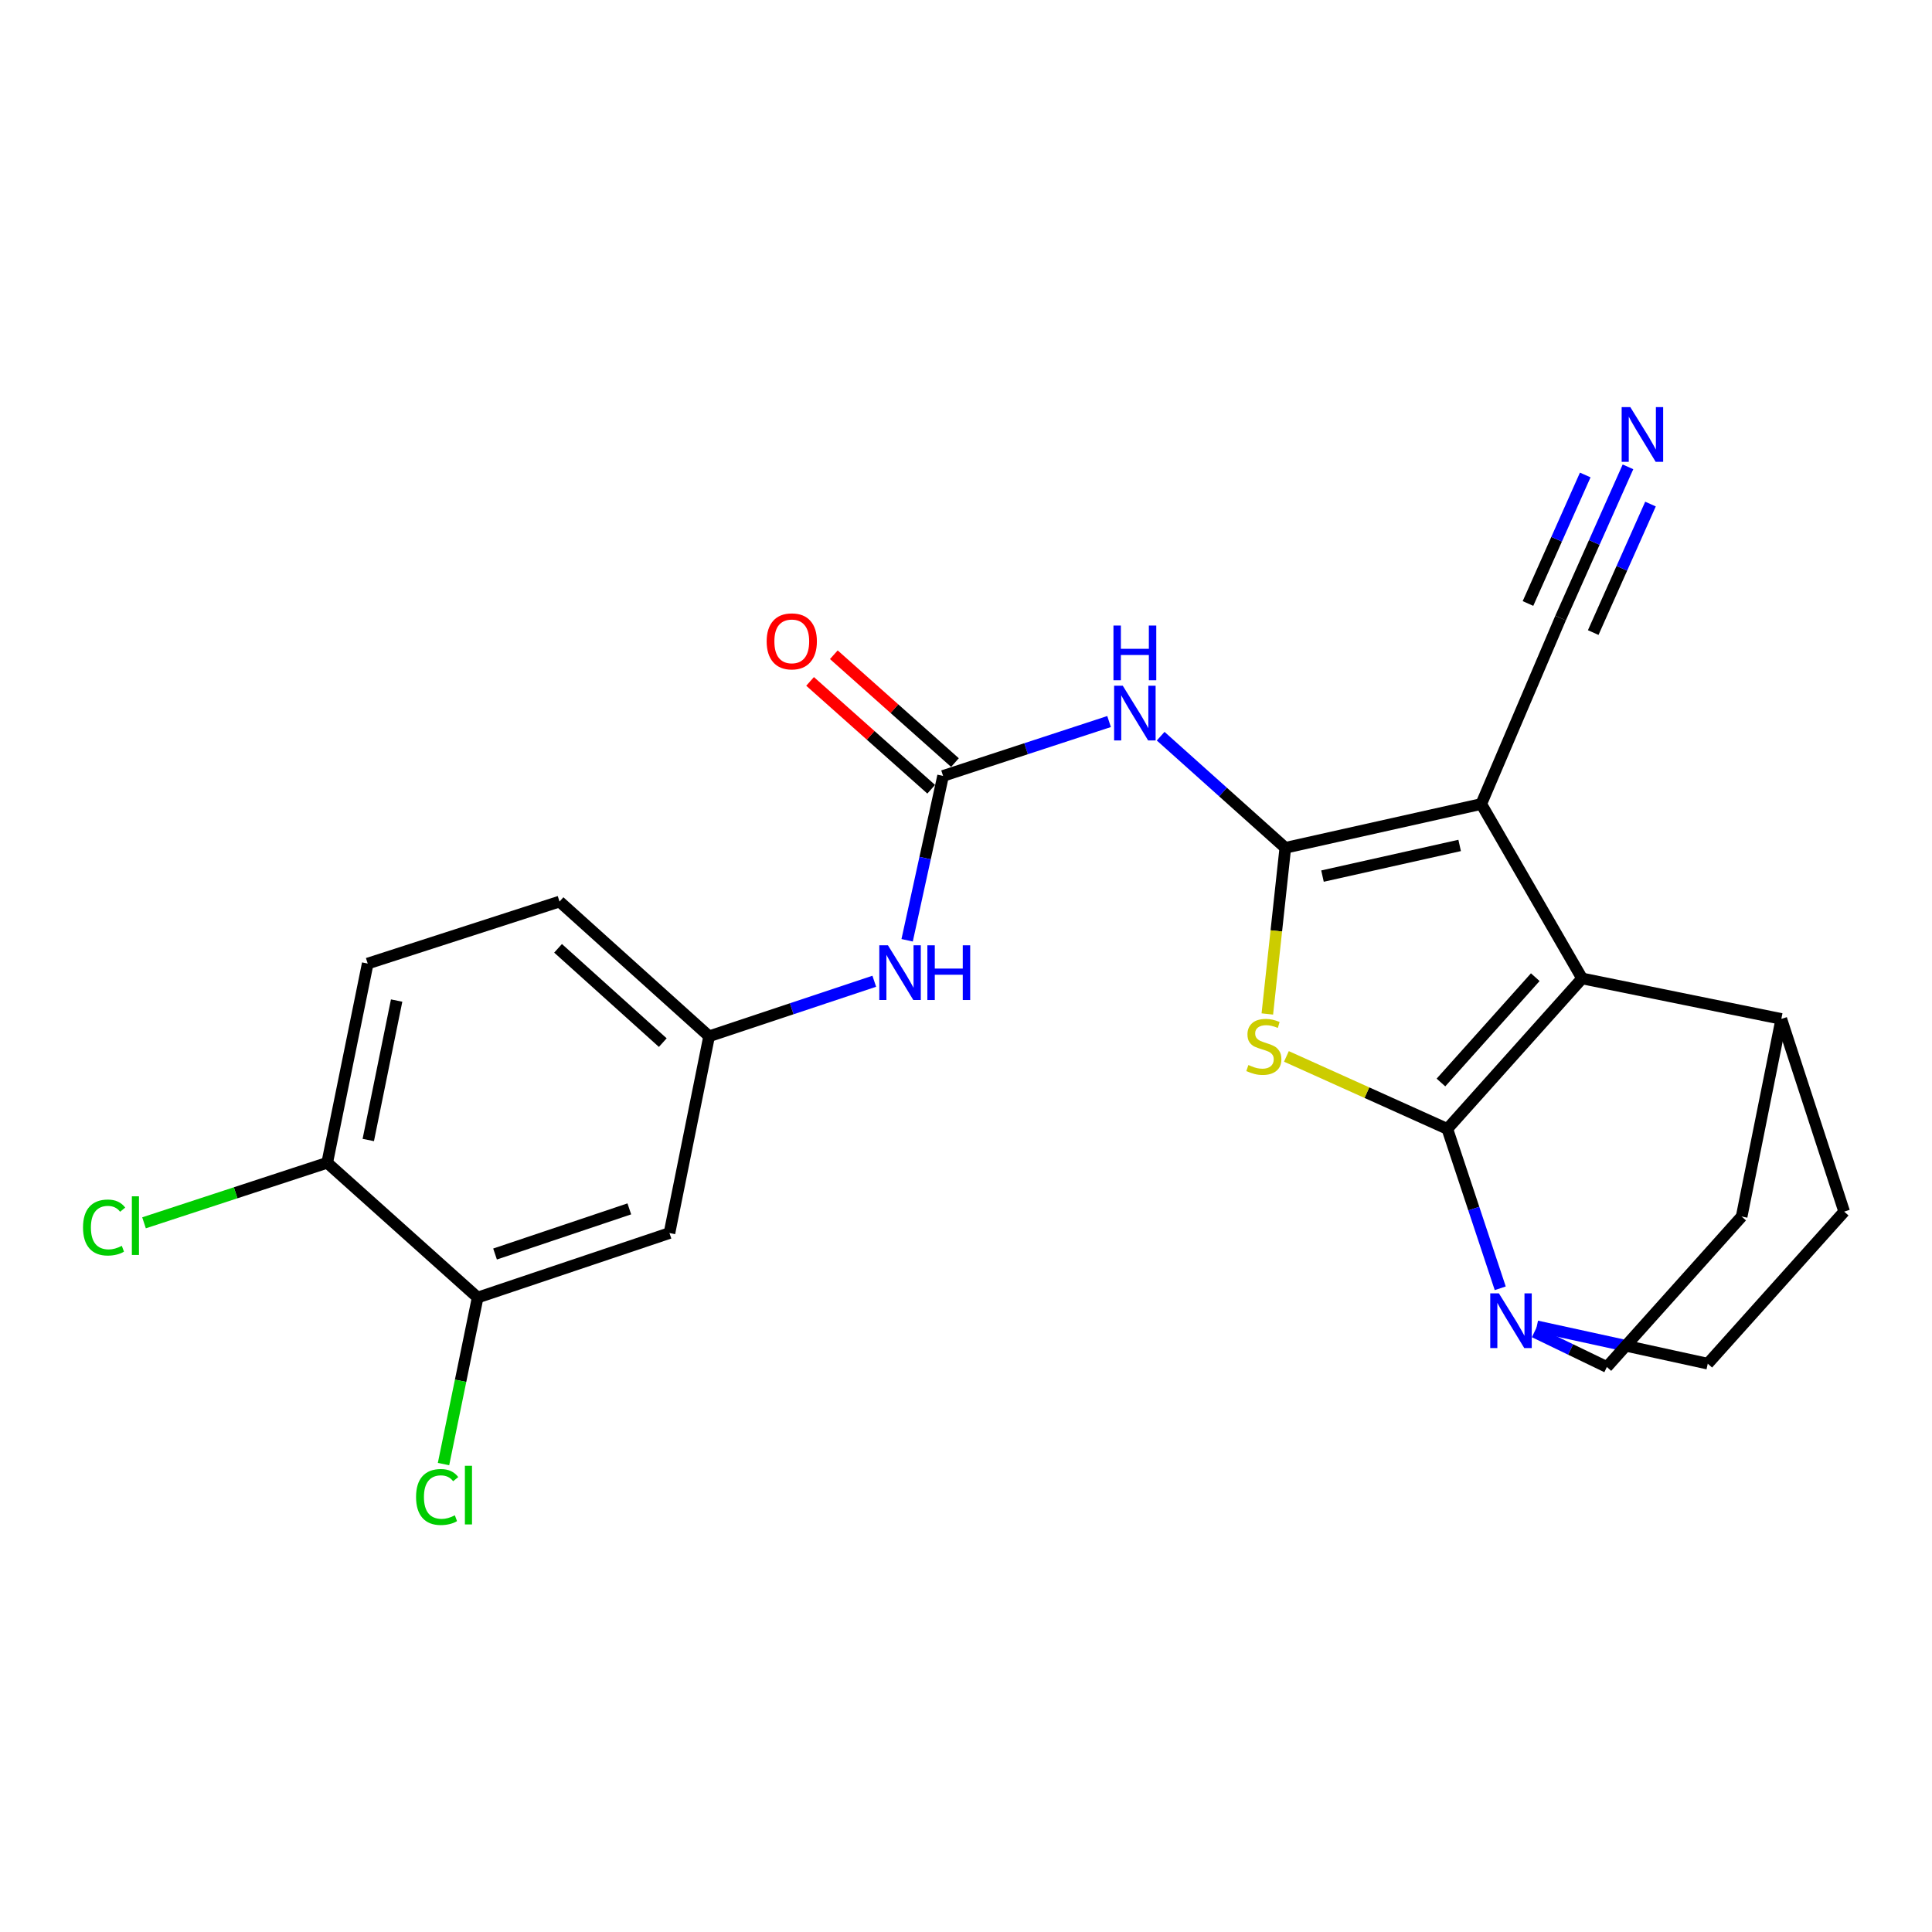 <?xml version='1.0' encoding='iso-8859-1'?>
<svg version='1.1' baseProfile='full'
              xmlns='http://www.w3.org/2000/svg'
                      xmlns:rdkit='http://www.rdkit.org/xml'
                      xmlns:xlink='http://www.w3.org/1999/xlink'
                  xml:space='preserve'
width='1000px' height='1000px' viewBox='0 0 1000 1000'>
<!-- END OF HEADER -->
<rect style='opacity:1.0;fill:#FFFFFF;stroke:none' width='1000' height='1000' x='0' y='0'> </rect>
<path class='bond-1' d='M 749.14,584.318 L 707.493,565.557' style='fill:none;fill-rule:evenodd;stroke:#000000;stroke-width:6px;stroke-linecap:butt;stroke-linejoin:miter;stroke-opacity:1' />
<path class='bond-1' d='M 707.493,565.557 L 665.845,546.796' style='fill:none;fill-rule:evenodd;stroke:#CCCC00;stroke-width:6px;stroke-linecap:butt;stroke-linejoin:miter;stroke-opacity:1' />
<path class='bond-3' d='M 749.14,584.318 L 818.886,506.439' style='fill:none;fill-rule:evenodd;stroke:#000000;stroke-width:6px;stroke-linecap:butt;stroke-linejoin:miter;stroke-opacity:1' />
<path class='bond-3' d='M 745.831,560.304 L 794.653,505.788' style='fill:none;fill-rule:evenodd;stroke:#000000;stroke-width:6px;stroke-linecap:butt;stroke-linejoin:miter;stroke-opacity:1' />
<path class='bond-5' d='M 749.14,584.318 L 762.83,625.567' style='fill:none;fill-rule:evenodd;stroke:#000000;stroke-width:6px;stroke-linecap:butt;stroke-linejoin:miter;stroke-opacity:1' />
<path class='bond-5' d='M 762.83,625.567 L 776.52,666.816' style='fill:none;fill-rule:evenodd;stroke:#0000FF;stroke-width:6px;stroke-linecap:butt;stroke-linejoin:miter;stroke-opacity:1' />
<path class='bond-0' d='M 665.273,438.83 L 660.621,481.83' style='fill:none;fill-rule:evenodd;stroke:#000000;stroke-width:6px;stroke-linecap:butt;stroke-linejoin:miter;stroke-opacity:1' />
<path class='bond-0' d='M 660.621,481.83 L 655.968,524.83' style='fill:none;fill-rule:evenodd;stroke:#CCCC00;stroke-width:6px;stroke-linecap:butt;stroke-linejoin:miter;stroke-opacity:1' />
<path class='bond-4' d='M 665.273,438.83 L 633.015,409.942' style='fill:none;fill-rule:evenodd;stroke:#000000;stroke-width:6px;stroke-linecap:butt;stroke-linejoin:miter;stroke-opacity:1' />
<path class='bond-4' d='M 633.015,409.942 L 600.758,381.053' style='fill:none;fill-rule:evenodd;stroke:#0000FF;stroke-width:6px;stroke-linecap:butt;stroke-linejoin:miter;stroke-opacity:1' />
<path class='bond-24' d='M 665.273,438.83 L 766.692,416.153' style='fill:none;fill-rule:evenodd;stroke:#000000;stroke-width:6px;stroke-linecap:butt;stroke-linejoin:miter;stroke-opacity:1' />
<path class='bond-24' d='M 684.52,453.469 L 755.513,437.596' style='fill:none;fill-rule:evenodd;stroke:#000000;stroke-width:6px;stroke-linecap:butt;stroke-linejoin:miter;stroke-opacity:1' />
<path class='bond-2' d='M 766.692,416.153 L 818.886,506.439' style='fill:none;fill-rule:evenodd;stroke:#000000;stroke-width:6px;stroke-linecap:butt;stroke-linejoin:miter;stroke-opacity:1' />
<path class='bond-7' d='M 766.692,416.153 L 807.763,319.89' style='fill:none;fill-rule:evenodd;stroke:#000000;stroke-width:6px;stroke-linecap:butt;stroke-linejoin:miter;stroke-opacity:1' />
<path class='bond-10' d='M 818.886,506.439 L 922.009,527.401' style='fill:none;fill-rule:evenodd;stroke:#000000;stroke-width:6px;stroke-linecap:butt;stroke-linejoin:miter;stroke-opacity:1' />
<path class='bond-6' d='M 574.053,373.468 L 531.092,387.539' style='fill:none;fill-rule:evenodd;stroke:#0000FF;stroke-width:6px;stroke-linecap:butt;stroke-linejoin:miter;stroke-opacity:1' />
<path class='bond-6' d='M 531.092,387.539 L 488.132,401.611' style='fill:none;fill-rule:evenodd;stroke:#000000;stroke-width:6px;stroke-linecap:butt;stroke-linejoin:miter;stroke-opacity:1' />
<path class='bond-14' d='M 795.434,686.506 L 839.686,696.171' style='fill:none;fill-rule:evenodd;stroke:#0000FF;stroke-width:6px;stroke-linecap:butt;stroke-linejoin:miter;stroke-opacity:1' />
<path class='bond-14' d='M 839.686,696.171 L 883.937,705.836' style='fill:none;fill-rule:evenodd;stroke:#000000;stroke-width:6px;stroke-linecap:butt;stroke-linejoin:miter;stroke-opacity:1' />
<path class='bond-15' d='M 794.205,689.441 L 812.959,698.496' style='fill:none;fill-rule:evenodd;stroke:#0000FF;stroke-width:6px;stroke-linecap:butt;stroke-linejoin:miter;stroke-opacity:1' />
<path class='bond-15' d='M 812.959,698.496 L 831.713,707.551' style='fill:none;fill-rule:evenodd;stroke:#000000;stroke-width:6px;stroke-linecap:butt;stroke-linejoin:miter;stroke-opacity:1' />
<path class='bond-9' d='M 488.132,401.611 L 478.832,444.147' style='fill:none;fill-rule:evenodd;stroke:#000000;stroke-width:6px;stroke-linecap:butt;stroke-linejoin:miter;stroke-opacity:1' />
<path class='bond-9' d='M 478.832,444.147 L 469.532,486.684' style='fill:none;fill-rule:evenodd;stroke:#0000FF;stroke-width:6px;stroke-linecap:butt;stroke-linejoin:miter;stroke-opacity:1' />
<path class='bond-17' d='M 494.279,394.707 L 462.934,366.799' style='fill:none;fill-rule:evenodd;stroke:#000000;stroke-width:6px;stroke-linecap:butt;stroke-linejoin:miter;stroke-opacity:1' />
<path class='bond-17' d='M 462.934,366.799 L 431.589,338.891' style='fill:none;fill-rule:evenodd;stroke:#FF0000;stroke-width:6px;stroke-linecap:butt;stroke-linejoin:miter;stroke-opacity:1' />
<path class='bond-17' d='M 481.985,408.514 L 450.641,380.606' style='fill:none;fill-rule:evenodd;stroke:#000000;stroke-width:6px;stroke-linecap:butt;stroke-linejoin:miter;stroke-opacity:1' />
<path class='bond-17' d='M 450.641,380.606 L 419.296,352.698' style='fill:none;fill-rule:evenodd;stroke:#FF0000;stroke-width:6px;stroke-linecap:butt;stroke-linejoin:miter;stroke-opacity:1' />
<path class='bond-8' d='M 807.763,319.89 L 825.2,280.765' style='fill:none;fill-rule:evenodd;stroke:#000000;stroke-width:6px;stroke-linecap:butt;stroke-linejoin:miter;stroke-opacity:1' />
<path class='bond-8' d='M 825.2,280.765 L 842.637,241.64' style='fill:none;fill-rule:evenodd;stroke:#0000FF;stroke-width:6px;stroke-linecap:butt;stroke-linejoin:miter;stroke-opacity:1' />
<path class='bond-8' d='M 824.648,327.416 L 839.47,294.16' style='fill:none;fill-rule:evenodd;stroke:#000000;stroke-width:6px;stroke-linecap:butt;stroke-linejoin:miter;stroke-opacity:1' />
<path class='bond-8' d='M 839.47,294.16 L 854.292,260.903' style='fill:none;fill-rule:evenodd;stroke:#0000FF;stroke-width:6px;stroke-linecap:butt;stroke-linejoin:miter;stroke-opacity:1' />
<path class='bond-8' d='M 790.878,312.365 L 805.699,279.109' style='fill:none;fill-rule:evenodd;stroke:#000000;stroke-width:6px;stroke-linecap:butt;stroke-linejoin:miter;stroke-opacity:1' />
<path class='bond-8' d='M 805.699,279.109 L 820.521,245.852' style='fill:none;fill-rule:evenodd;stroke:#0000FF;stroke-width:6px;stroke-linecap:butt;stroke-linejoin:miter;stroke-opacity:1' />
<path class='bond-13' d='M 452.522,507.896 L 409.779,522.137' style='fill:none;fill-rule:evenodd;stroke:#0000FF;stroke-width:6px;stroke-linecap:butt;stroke-linejoin:miter;stroke-opacity:1' />
<path class='bond-13' d='M 409.779,522.137 L 367.035,536.377' style='fill:none;fill-rule:evenodd;stroke:#000000;stroke-width:6px;stroke-linecap:butt;stroke-linejoin:miter;stroke-opacity:1' />
<path class='bond-25' d='M 922.009,527.401 L 901.479,629.682' style='fill:none;fill-rule:evenodd;stroke:#000000;stroke-width:6px;stroke-linecap:butt;stroke-linejoin:miter;stroke-opacity:1' />
<path class='bond-26' d='M 922.009,527.401 L 954.545,627.125' style='fill:none;fill-rule:evenodd;stroke:#000000;stroke-width:6px;stroke-linecap:butt;stroke-linejoin:miter;stroke-opacity:1' />
<path class='bond-11' d='M 247.233,671.605 L 346.515,638.227' style='fill:none;fill-rule:evenodd;stroke:#000000;stroke-width:6px;stroke-linecap:butt;stroke-linejoin:miter;stroke-opacity:1' />
<path class='bond-11' d='M 256.234,649.076 L 325.732,625.711' style='fill:none;fill-rule:evenodd;stroke:#000000;stroke-width:6px;stroke-linecap:butt;stroke-linejoin:miter;stroke-opacity:1' />
<path class='bond-21' d='M 247.233,671.605 L 238.399,714.701' style='fill:none;fill-rule:evenodd;stroke:#000000;stroke-width:6px;stroke-linecap:butt;stroke-linejoin:miter;stroke-opacity:1' />
<path class='bond-21' d='M 238.399,714.701 L 229.565,757.797' style='fill:none;fill-rule:evenodd;stroke:#00CC00;stroke-width:6px;stroke-linecap:butt;stroke-linejoin:miter;stroke-opacity:1' />
<path class='bond-27' d='M 247.233,671.605 L 169.364,601.85' style='fill:none;fill-rule:evenodd;stroke:#000000;stroke-width:6px;stroke-linecap:butt;stroke-linejoin:miter;stroke-opacity:1' />
<path class='bond-12' d='M 346.515,638.227 L 367.035,536.377' style='fill:none;fill-rule:evenodd;stroke:#000000;stroke-width:6px;stroke-linecap:butt;stroke-linejoin:miter;stroke-opacity:1' />
<path class='bond-22' d='M 367.035,536.377 L 289.608,466.652' style='fill:none;fill-rule:evenodd;stroke:#000000;stroke-width:6px;stroke-linecap:butt;stroke-linejoin:miter;stroke-opacity:1' />
<path class='bond-22' d='M 343.051,539.656 L 288.851,490.848' style='fill:none;fill-rule:evenodd;stroke:#000000;stroke-width:6px;stroke-linecap:butt;stroke-linejoin:miter;stroke-opacity:1' />
<path class='bond-19' d='M 883.937,705.836 L 954.545,627.125' style='fill:none;fill-rule:evenodd;stroke:#000000;stroke-width:6px;stroke-linecap:butt;stroke-linejoin:miter;stroke-opacity:1' />
<path class='bond-18' d='M 831.713,707.551 L 901.479,629.682' style='fill:none;fill-rule:evenodd;stroke:#000000;stroke-width:6px;stroke-linecap:butt;stroke-linejoin:miter;stroke-opacity:1' />
<path class='bond-16' d='M 169.364,601.85 L 190.325,498.736' style='fill:none;fill-rule:evenodd;stroke:#000000;stroke-width:6px;stroke-linecap:butt;stroke-linejoin:miter;stroke-opacity:1' />
<path class='bond-16' d='M 190.624,590.066 L 205.297,517.886' style='fill:none;fill-rule:evenodd;stroke:#000000;stroke-width:6px;stroke-linecap:butt;stroke-linejoin:miter;stroke-opacity:1' />
<path class='bond-23' d='M 169.364,601.85 L 121.953,617.388' style='fill:none;fill-rule:evenodd;stroke:#000000;stroke-width:6px;stroke-linecap:butt;stroke-linejoin:miter;stroke-opacity:1' />
<path class='bond-23' d='M 121.953,617.388 L 74.543,632.927' style='fill:none;fill-rule:evenodd;stroke:#00CC00;stroke-width:6px;stroke-linecap:butt;stroke-linejoin:miter;stroke-opacity:1' />
<path class='bond-20' d='M 190.325,498.736 L 289.608,466.652' style='fill:none;fill-rule:evenodd;stroke:#000000;stroke-width:6px;stroke-linecap:butt;stroke-linejoin:miter;stroke-opacity:1' />
<path  class='atom-2' d='M 646.161 551.253
Q 646.481 551.373, 647.801 551.933
Q 649.121 552.493, 650.561 552.853
Q 652.041 553.173, 653.481 553.173
Q 656.161 553.173, 657.721 551.893
Q 659.281 550.573, 659.281 548.293
Q 659.281 546.733, 658.481 545.773
Q 657.721 544.813, 656.521 544.293
Q 655.321 543.773, 653.321 543.173
Q 650.801 542.413, 649.281 541.693
Q 647.801 540.973, 646.721 539.453
Q 645.681 537.933, 645.681 535.373
Q 645.681 531.813, 648.081 529.613
Q 650.521 527.413, 655.321 527.413
Q 658.601 527.413, 662.321 528.973
L 661.401 532.053
Q 658.001 530.653, 655.441 530.653
Q 652.681 530.653, 651.161 531.813
Q 649.641 532.933, 649.681 534.893
Q 649.681 536.413, 650.441 537.333
Q 651.241 538.253, 652.361 538.773
Q 653.521 539.293, 655.441 539.893
Q 658.001 540.693, 659.521 541.493
Q 661.041 542.293, 662.121 543.933
Q 663.241 545.533, 663.241 548.293
Q 663.241 552.213, 660.601 554.333
Q 658.001 556.413, 653.641 556.413
Q 651.121 556.413, 649.201 555.853
Q 647.321 555.333, 645.081 554.413
L 646.161 551.253
' fill='#CCCC00'/>
<path  class='atom-5' d='M 581.144 354.935
L 590.424 369.935
Q 591.344 371.415, 592.824 374.095
Q 594.304 376.775, 594.384 376.935
L 594.384 354.935
L 598.144 354.935
L 598.144 383.255
L 594.264 383.255
L 584.304 366.855
Q 583.144 364.935, 581.904 362.735
Q 580.704 360.535, 580.344 359.855
L 580.344 383.255
L 576.664 383.255
L 576.664 354.935
L 581.144 354.935
' fill='#0000FF'/>
<path  class='atom-5' d='M 576.324 323.783
L 580.164 323.783
L 580.164 335.823
L 594.644 335.823
L 594.644 323.783
L 598.484 323.783
L 598.484 352.103
L 594.644 352.103
L 594.644 339.023
L 580.164 339.023
L 580.164 352.103
L 576.324 352.103
L 576.324 323.783
' fill='#0000FF'/>
<path  class='atom-6' d='M 775.827 669.431
L 785.107 684.431
Q 786.027 685.911, 787.507 688.591
Q 788.987 691.271, 789.067 691.431
L 789.067 669.431
L 792.827 669.431
L 792.827 697.751
L 788.947 697.751
L 778.987 681.351
Q 777.827 679.431, 776.587 677.231
Q 775.387 675.031, 775.027 674.351
L 775.027 697.751
L 771.347 697.751
L 771.347 669.431
L 775.827 669.431
' fill='#0000FF'/>
<path  class='atom-9' d='M 843.847 210.72
L 853.127 225.72
Q 854.047 227.2, 855.527 229.88
Q 857.007 232.56, 857.087 232.72
L 857.087 210.72
L 860.847 210.72
L 860.847 239.04
L 856.967 239.04
L 847.007 222.64
Q 845.847 220.72, 844.607 218.52
Q 843.407 216.32, 843.047 215.64
L 843.047 239.04
L 839.367 239.04
L 839.367 210.72
L 843.847 210.72
' fill='#0000FF'/>
<path  class='atom-10' d='M 459.606 489.29
L 468.886 504.29
Q 469.806 505.77, 471.286 508.45
Q 472.766 511.13, 472.846 511.29
L 472.846 489.29
L 476.606 489.29
L 476.606 517.61
L 472.726 517.61
L 462.766 501.21
Q 461.606 499.29, 460.366 497.09
Q 459.166 494.89, 458.806 494.21
L 458.806 517.61
L 455.126 517.61
L 455.126 489.29
L 459.606 489.29
' fill='#0000FF'/>
<path  class='atom-10' d='M 480.006 489.29
L 483.846 489.29
L 483.846 501.33
L 498.326 501.33
L 498.326 489.29
L 502.166 489.29
L 502.166 517.61
L 498.326 517.61
L 498.326 504.53
L 483.846 504.53
L 483.846 517.61
L 480.006 517.61
L 480.006 489.29
' fill='#0000FF'/>
<path  class='atom-18' d='M 396.821 331.966
Q 396.821 325.166, 400.181 321.366
Q 403.541 317.566, 409.821 317.566
Q 416.101 317.566, 419.461 321.366
Q 422.821 325.166, 422.821 331.966
Q 422.821 338.846, 419.421 342.766
Q 416.021 346.646, 409.821 346.646
Q 403.581 346.646, 400.181 342.766
Q 396.821 338.886, 396.821 331.966
M 409.821 343.446
Q 414.141 343.446, 416.461 340.566
Q 418.821 337.646, 418.821 331.966
Q 418.821 326.406, 416.461 323.606
Q 414.141 320.766, 409.821 320.766
Q 405.501 320.766, 403.141 323.566
Q 400.821 326.366, 400.821 331.966
Q 400.821 337.686, 403.141 340.566
Q 405.501 343.446, 409.821 343.446
' fill='#FF0000'/>
<path  class='atom-22' d='M 215.351 774.846
Q 215.351 767.806, 218.631 764.126
Q 221.951 760.406, 228.231 760.406
Q 234.071 760.406, 237.191 764.526
L 234.551 766.686
Q 232.271 763.686, 228.231 763.686
Q 223.951 763.686, 221.671 766.566
Q 219.431 769.406, 219.431 774.846
Q 219.431 780.446, 221.751 783.326
Q 224.111 786.206, 228.671 786.206
Q 231.791 786.206, 235.431 784.326
L 236.551 787.326
Q 235.071 788.286, 232.831 788.846
Q 230.591 789.406, 228.111 789.406
Q 221.951 789.406, 218.631 785.646
Q 215.351 781.886, 215.351 774.846
' fill='#00CC00'/>
<path  class='atom-22' d='M 240.631 758.686
L 244.311 758.686
L 244.311 789.046
L 240.631 789.046
L 240.631 758.686
' fill='#00CC00'/>
<path  class='atom-24' d='M 42.971 635.366
Q 42.971 628.326, 46.251 624.646
Q 49.571 620.926, 55.851 620.926
Q 61.691 620.926, 64.811 625.046
L 62.171 627.206
Q 59.891 624.206, 55.851 624.206
Q 51.571 624.206, 49.291 627.086
Q 47.051 629.926, 47.051 635.366
Q 47.051 640.966, 49.371 643.846
Q 51.731 646.726, 56.291 646.726
Q 59.411 646.726, 63.051 644.846
L 64.171 647.846
Q 62.691 648.806, 60.451 649.366
Q 58.211 649.926, 55.731 649.926
Q 49.571 649.926, 46.251 646.166
Q 42.971 642.406, 42.971 635.366
' fill='#00CC00'/>
<path  class='atom-24' d='M 68.251 619.206
L 71.931 619.206
L 71.931 649.566
L 68.251 649.566
L 68.251 619.206
' fill='#00CC00'/>
</svg>
